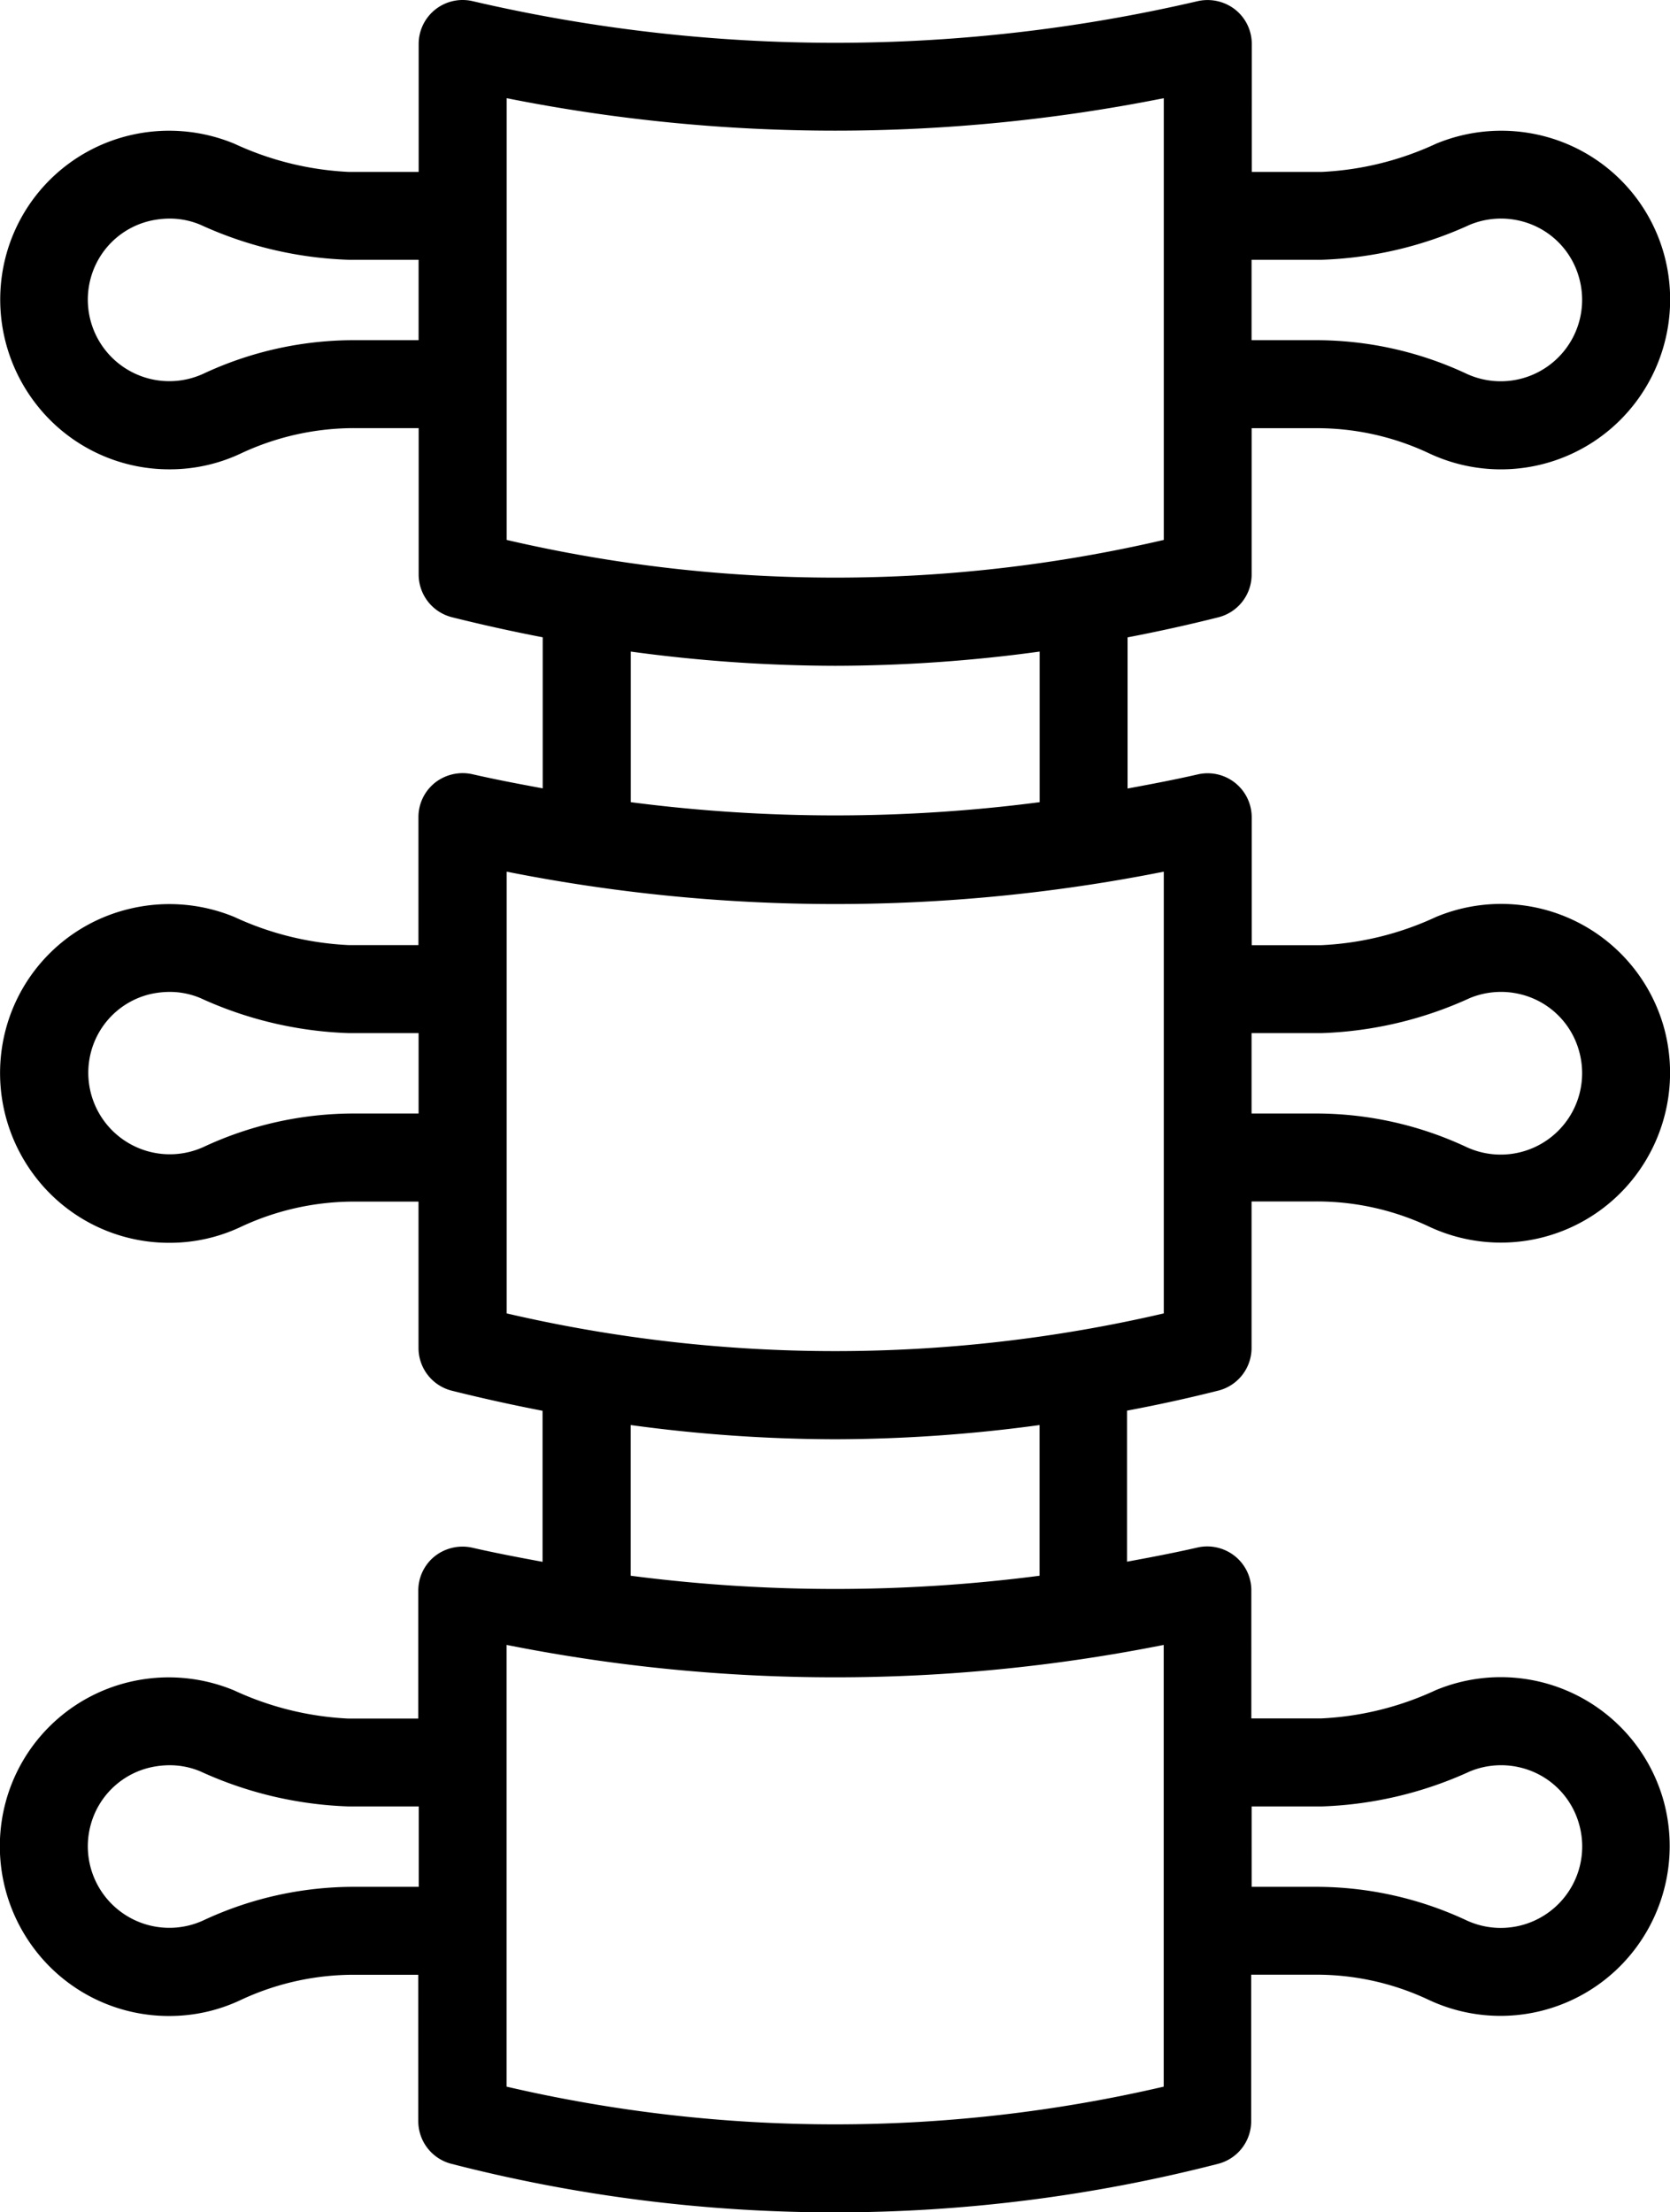 <svg viewBox="0 0 22.334 29.583" height="29.583" width="22.334" xmlns="http://www.w3.org/2000/svg">
  <path transform="translate(-13.005 -6.844)" d="M29.3,25.439a.589.589,0,0,0,.443-.57V22.91h.85a3.51,3.51,0,0,1,1.521.335,2.259,2.259,0,0,0,2.75-.662,2.279,2.279,0,0,0,.4-1.977,2.261,2.261,0,0,0-3.055-1.5,4.075,4.075,0,0,1-1.53.377h-.934V17.772a.589.589,0,0,0-.72-.573c-.313.072-.626.131-.94.189V15.367c.406-.078.812-.167,1.216-.269a.589.589,0,0,0,.443-.57V12.57h.85a3.51,3.51,0,0,1,1.521.335,2.259,2.259,0,0,0,2.75-.662,2.279,2.279,0,0,0,.4-1.977,2.25,2.25,0,0,0-1.643-1.609,2.276,2.276,0,0,0-1.412.109,4.075,4.075,0,0,1-1.53.377h-.934V7.432a.587.587,0,0,0-.222-.46.6.6,0,0,0-.5-.113,21.377,21.377,0,0,1-9.7,0,.588.588,0,0,0-.72.573V9.143H17.67a4.081,4.081,0,0,1-1.53-.377,2.278,2.278,0,0,0-1.413-.109,2.252,2.252,0,0,0-1.643,1.609,2.277,2.277,0,0,0,.4,1.977,2.251,2.251,0,0,0,1.79.877,2.225,2.225,0,0,0,.96-.216,3.562,3.562,0,0,1,1.52-.335h.85v1.958a.589.589,0,0,0,.443.57c.4.1.81.191,1.216.269v2.02c-.313-.058-.627-.117-.94-.189a.6.6,0,0,0-.5.113.588.588,0,0,0-.222.46v1.712h-.934a4.081,4.081,0,0,1-1.53-.377A2.278,2.278,0,0,0,14.725,19a2.252,2.252,0,0,0-1.643,1.609,2.277,2.277,0,0,0,.4,1.977,2.251,2.251,0,0,0,1.79.877,2.225,2.225,0,0,0,.96-.216,3.562,3.562,0,0,1,1.52-.335h.85v1.958a.589.589,0,0,0,.443.57c.4.1.81.191,1.216.269v2.02c-.313-.058-.627-.117-.94-.189a.6.6,0,0,0-.5.113.588.588,0,0,0-.222.46v1.712h-.934a4.081,4.081,0,0,1-1.53-.377,2.278,2.278,0,0,0-1.413-.109,2.252,2.252,0,0,0-1.643,1.609,2.277,2.277,0,0,0,.4,1.977,2.251,2.251,0,0,0,1.79.877,2.225,2.225,0,0,0,.96-.216,3.562,3.562,0,0,1,1.52-.335h.85v1.958a.589.589,0,0,0,.443.57,20.567,20.567,0,0,0,10.253,0,.589.589,0,0,0,.443-.57V33.25h.85a3.51,3.51,0,0,1,1.521.335,2.259,2.259,0,0,0,2.75-.662,2.279,2.279,0,0,0,.4-1.977,2.261,2.261,0,0,0-3.055-1.5,4.075,4.075,0,0,1-1.53.377h-.934V28.111a.586.586,0,0,0-.222-.46.594.594,0,0,0-.5-.113c-.313.072-.626.131-.94.189V25.707c.412-.077.818-.166,1.222-.268Zm.443-4.78h.934a5.161,5.161,0,0,0,1.986-.469,1.094,1.094,0,0,1,.683-.049,1.075,1.075,0,0,1,.777.758,1.089,1.089,0,0,1-1.505,1.284,4.744,4.744,0,0,0-2.025-.449h-.85V20.659Zm0-10.341h.934a5.161,5.161,0,0,0,1.986-.469,1.094,1.094,0,0,1,.683-.049,1.075,1.075,0,0,1,.777.758,1.089,1.089,0,0,1-1.505,1.284,4.744,4.744,0,0,0-2.025-.449h-.85V10.318ZM18.6,11.393h-.85a4.744,4.744,0,0,0-2.024.448,1.09,1.09,0,0,1-1.506-1.284A1.077,1.077,0,0,1,15,9.8a1.185,1.185,0,0,1,.273-.033,1.056,1.056,0,0,1,.411.082,5.158,5.158,0,0,0,1.985.469h.934v1.075Zm0,10.341h-.85a4.744,4.744,0,0,0-2.024.448A1.09,1.09,0,0,1,14.225,20.9,1.077,1.077,0,0,1,15,20.141a1.185,1.185,0,0,1,.273-.033,1.056,1.056,0,0,1,.411.082,5.158,5.158,0,0,0,1.985.469h.934v1.075Zm0,10.341h-.85a4.744,4.744,0,0,0-2.024.448,1.09,1.09,0,0,1-1.506-1.284A1.077,1.077,0,0,1,15,30.482a1.185,1.185,0,0,1,.273-.033,1.056,1.056,0,0,1,.411.082A5.158,5.158,0,0,0,17.671,31h.934v1.075ZM29.744,31h.934a5.161,5.161,0,0,0,1.986-.469,1.094,1.094,0,0,1,.683-.049,1.075,1.075,0,0,1,.777.758,1.089,1.089,0,0,1-1.505,1.284,4.744,4.744,0,0,0-2.025-.449h-.85V31ZM19.781,14.064V8.157a22.451,22.451,0,0,0,8.788,0v5.907A19.4,19.4,0,0,1,19.781,14.064Zm7.128,1.492v2.015a21.226,21.226,0,0,1-5.468,0V15.557a20.418,20.418,0,0,0,2.734.19,20.335,20.335,0,0,0,2.734-.19ZM28.568,28.84v5.907a19.4,19.4,0,0,1-8.788,0V28.84A22.484,22.484,0,0,0,28.568,28.84Zm-7.128-.927V25.9a20.418,20.418,0,0,0,2.734.19,20.515,20.515,0,0,0,2.734-.19v2.015a21.226,21.226,0,0,1-5.468,0Zm-1.659-3.507V18.5a22.507,22.507,0,0,0,8.788,0v5.907a19.4,19.4,0,0,1-8.788,0Z" id="back"></path>
</svg>
